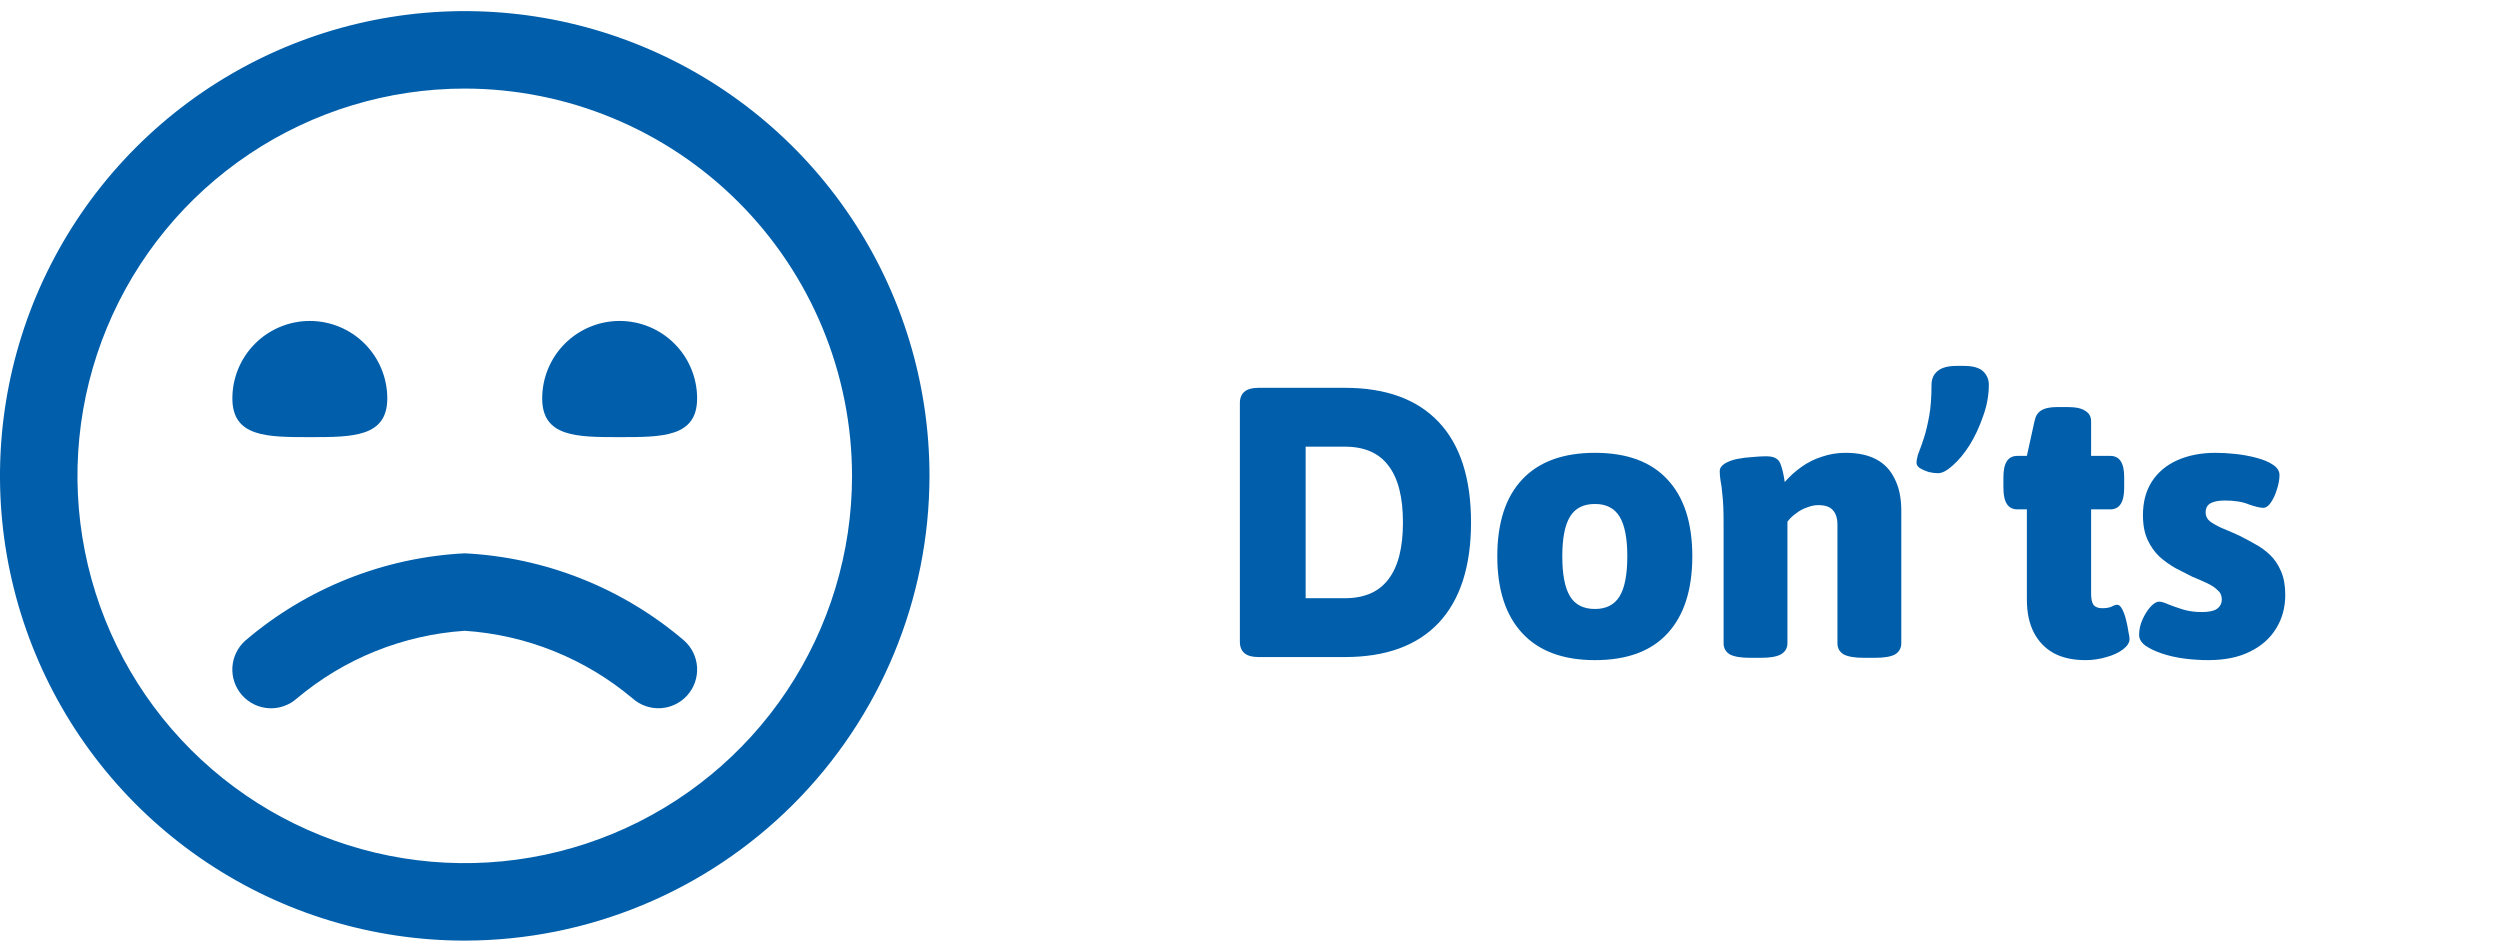 <?xml version="1.0" encoding="UTF-8"?> <svg xmlns="http://www.w3.org/2000/svg" width="156" height="59" viewBox="0 0 156 59" fill="none"><path d="M78.52 41C77.752 41 77.368 40.68 77.368 40.04V25.16C77.368 24.52 77.752 24.2 78.52 24.2H83.92C86.48 24.2 88.432 24.912 89.776 26.336C91.12 27.76 91.792 29.848 91.792 32.6C91.792 35.336 91.12 37.424 89.776 38.864C88.432 40.288 86.48 41 83.92 41H78.52ZM81.472 37.328H83.92C85.136 37.328 86.04 36.936 86.632 36.152C87.24 35.368 87.544 34.184 87.544 32.6C87.544 31.016 87.24 29.832 86.632 29.048C86.04 28.264 85.136 27.872 83.92 27.872H81.472V37.328ZM99.528 41.192C97.543 41.192 96.031 40.632 94.992 39.512C93.951 38.392 93.431 36.792 93.431 34.712C93.431 32.616 93.951 31.016 94.992 29.912C96.031 28.808 97.543 28.256 99.528 28.256C101.512 28.256 103.016 28.808 104.04 29.912C105.08 31.016 105.6 32.616 105.6 34.712C105.6 36.792 105.088 38.392 104.064 39.512C103.04 40.632 101.528 41.192 99.528 41.192ZM99.528 38C100.232 38 100.744 37.736 101.064 37.208C101.384 36.68 101.544 35.848 101.544 34.712C101.544 33.592 101.384 32.768 101.064 32.24C100.744 31.712 100.232 31.448 99.528 31.448C98.808 31.448 98.287 31.712 97.968 32.24C97.647 32.768 97.487 33.592 97.487 34.712C97.487 35.848 97.647 36.68 97.968 37.208C98.287 37.736 98.808 38 99.528 38ZM109.208 41.048C108.632 41.048 108.208 40.976 107.936 40.832C107.68 40.672 107.552 40.44 107.552 40.136V32.624C107.552 31.872 107.528 31.296 107.48 30.896C107.448 30.496 107.408 30.192 107.36 29.984C107.328 29.776 107.312 29.584 107.312 29.408C107.312 29.216 107.416 29.056 107.624 28.928C107.832 28.8 108.088 28.704 108.392 28.64C108.712 28.576 109.032 28.536 109.352 28.52C109.672 28.488 109.952 28.472 110.192 28.472C110.496 28.472 110.712 28.52 110.84 28.616C110.984 28.696 111.088 28.856 111.152 29.096C111.232 29.32 111.304 29.648 111.368 30.08C111.672 29.728 112.016 29.416 112.4 29.144C112.8 28.856 113.232 28.64 113.696 28.496C114.16 28.336 114.648 28.256 115.16 28.256C115.928 28.256 116.568 28.392 117.08 28.664C117.592 28.936 117.976 29.344 118.232 29.888C118.504 30.416 118.64 31.072 118.64 31.856V40.136C118.64 40.44 118.512 40.672 118.256 40.832C118 40.976 117.576 41.048 116.984 41.048H116.312C115.736 41.048 115.312 40.976 115.04 40.832C114.784 40.672 114.656 40.44 114.656 40.136V32.744C114.656 32.344 114.56 32.04 114.368 31.832C114.192 31.624 113.888 31.52 113.456 31.52C113.232 31.52 113 31.568 112.76 31.664C112.52 31.744 112.296 31.864 112.088 32.024C111.88 32.168 111.696 32.344 111.536 32.552V40.136C111.536 40.44 111.4 40.672 111.128 40.832C110.872 40.976 110.456 41.048 109.88 41.048H109.208ZM122.543 22.832C123.103 22.832 123.503 22.944 123.743 23.168C123.983 23.392 124.103 23.672 124.103 24.008C124.103 24.664 123.983 25.32 123.743 25.976C123.519 26.632 123.239 27.232 122.903 27.776C122.567 28.304 122.215 28.728 121.847 29.048C121.495 29.368 121.191 29.528 120.935 29.528C120.759 29.528 120.567 29.504 120.359 29.456C120.151 29.392 119.967 29.312 119.807 29.216C119.663 29.12 119.591 29.008 119.591 28.88C119.591 28.768 119.607 28.656 119.639 28.544C119.655 28.432 119.695 28.304 119.759 28.16C119.855 27.92 119.959 27.624 120.071 27.272C120.183 26.92 120.287 26.48 120.383 25.952C120.479 25.424 120.527 24.776 120.527 24.008C120.527 23.656 120.647 23.376 120.887 23.168C121.143 22.944 121.543 22.832 122.087 22.832H122.543ZM130.125 41.192C129.357 41.192 128.701 41.048 128.157 40.76C127.613 40.456 127.197 40.024 126.909 39.464C126.621 38.904 126.477 38.216 126.477 37.4V31.784H125.877C125.301 31.784 125.013 31.336 125.013 30.44V29.768C125.013 28.888 125.301 28.448 125.877 28.448H126.477L126.957 26.264C127.021 25.96 127.157 25.744 127.365 25.616C127.589 25.472 127.925 25.4 128.373 25.4H129.021C129.533 25.4 129.901 25.48 130.125 25.64C130.365 25.784 130.485 26 130.485 26.288V28.448H131.685C132.261 28.448 132.549 28.888 132.549 29.768V30.44C132.549 31.336 132.261 31.784 131.685 31.784H130.485V37.04C130.485 37.36 130.533 37.592 130.629 37.736C130.741 37.88 130.925 37.952 131.181 37.952C131.421 37.952 131.613 37.92 131.757 37.856C131.901 37.776 132.021 37.736 132.117 37.736C132.229 37.736 132.333 37.832 132.429 38.024C132.525 38.2 132.605 38.424 132.669 38.696C132.733 38.952 132.781 39.192 132.813 39.416C132.861 39.64 132.885 39.792 132.885 39.872C132.885 40.096 132.749 40.312 132.477 40.52C132.205 40.728 131.861 40.888 131.445 41C131.029 41.128 130.589 41.192 130.125 41.192ZM137.8 41.192C137.32 41.192 136.824 41.16 136.312 41.096C135.816 41.032 135.352 40.928 134.92 40.784C134.488 40.64 134.136 40.472 133.864 40.28C133.608 40.088 133.48 39.864 133.48 39.608C133.48 39.288 133.552 38.968 133.696 38.648C133.84 38.328 134.008 38.064 134.2 37.856C134.392 37.648 134.568 37.544 134.728 37.544C134.872 37.544 135.064 37.6 135.304 37.712C135.544 37.808 135.84 37.912 136.192 38.024C136.544 38.136 136.944 38.192 137.392 38.192C137.824 38.192 138.136 38.128 138.328 38C138.536 37.856 138.64 37.656 138.64 37.4C138.64 37.16 138.552 36.968 138.376 36.824C138.216 36.664 138 36.52 137.728 36.392C137.456 36.264 137.144 36.128 136.792 35.984C136.472 35.824 136.128 35.648 135.76 35.456C135.392 35.248 135.056 35.008 134.752 34.736C134.448 34.448 134.2 34.096 134.008 33.68C133.816 33.264 133.72 32.752 133.72 32.144C133.72 31.328 133.904 30.632 134.272 30.056C134.656 29.464 135.192 29.016 135.88 28.712C136.568 28.408 137.36 28.256 138.256 28.256C138.64 28.256 139.056 28.28 139.504 28.328C139.952 28.376 140.384 28.456 140.8 28.568C141.232 28.68 141.576 28.824 141.832 29C142.104 29.176 142.24 29.392 142.24 29.648C142.24 29.92 142.184 30.224 142.072 30.56C141.976 30.88 141.848 31.152 141.688 31.376C141.544 31.584 141.392 31.688 141.232 31.688C141.024 31.688 140.72 31.616 140.32 31.472C139.936 31.312 139.44 31.232 138.832 31.232C138.448 31.232 138.152 31.288 137.944 31.4C137.736 31.512 137.632 31.704 137.632 31.976C137.632 32.2 137.72 32.384 137.896 32.528C138.088 32.672 138.344 32.816 138.664 32.96C138.984 33.088 139.352 33.248 139.768 33.44C140.056 33.584 140.368 33.752 140.704 33.944C141.04 34.12 141.352 34.344 141.64 34.616C141.928 34.888 142.16 35.232 142.336 35.648C142.512 36.048 142.6 36.536 142.6 37.112C142.6 37.912 142.408 38.616 142.024 39.224C141.656 39.832 141.112 40.312 140.392 40.664C139.688 41.016 138.824 41.192 137.8 41.192Z" fill="#005EAB"></path><g clip-path="url(#clip0_13062_3203)"><path d="M29 58.694C23.264 58.694 17.657 56.993 12.889 53.806C8.119 50.62 4.402 46.091 2.208 40.792C0.013 35.493 -0.562 29.662 0.557 24.036C1.676 18.411 4.438 13.243 8.494 9.188C12.55 5.132 17.717 2.37 23.342 1.251C28.968 0.132 34.799 0.706 40.098 2.901C45.397 5.096 49.926 8.813 53.113 13.582C56.299 18.351 58 23.958 58 29.694C57.992 37.383 54.934 44.754 49.497 50.191C44.06 55.627 36.689 58.685 29 58.694ZM29 5.527C24.22 5.527 19.548 6.945 15.574 9.6C11.6 12.255 8.502 16.03 6.673 20.446C4.844 24.862 4.365 29.721 5.298 34.408C6.23 39.096 8.532 43.403 11.912 46.782C15.291 50.162 19.598 52.464 24.285 53.396C28.973 54.329 33.832 53.85 38.248 52.021C42.664 50.192 46.438 47.094 49.094 43.12C51.749 39.146 53.167 34.474 53.167 29.694C53.16 23.287 50.611 17.144 46.081 12.613C41.55 8.083 35.407 5.534 29 5.527ZM42.886 43.389C43.098 43.152 43.261 42.876 43.366 42.576C43.471 42.276 43.515 41.959 43.498 41.642C43.48 41.325 43.399 41.014 43.261 40.728C43.123 40.442 42.93 40.186 42.693 39.974C38.855 36.696 34.041 34.781 29 34.527C23.959 34.781 19.145 36.696 15.307 39.974C14.828 40.401 14.539 40.999 14.501 41.639C14.464 42.279 14.683 42.908 15.109 43.387C15.535 43.865 16.134 44.155 16.774 44.193C17.414 44.23 18.043 44.011 18.521 43.585C21.476 41.097 25.147 39.618 29 39.361C32.853 39.618 36.524 41.098 39.479 43.585C39.957 44.01 40.584 44.228 41.223 44.191C41.862 44.155 42.46 43.866 42.886 43.389ZM14.5 24.86C14.5 27.277 16.663 27.277 19.333 27.277C22.004 27.277 24.167 27.277 24.167 24.86C24.167 23.579 23.657 22.349 22.751 21.443C21.845 20.536 20.615 20.027 19.333 20.027C18.052 20.027 16.822 20.536 15.916 21.443C15.009 22.349 14.5 23.579 14.5 24.86ZM33.833 24.86C33.833 27.277 35.996 27.277 38.667 27.277C41.337 27.277 43.5 27.277 43.5 24.86C43.5 23.579 42.991 22.349 42.084 21.443C41.178 20.536 39.949 20.027 38.667 20.027C37.385 20.027 36.155 20.536 35.249 21.443C34.343 22.349 33.833 23.579 33.833 24.86Z" fill="#005EAB"></path></g><defs><clipPath id="clip0_13062_3203"><rect width="58" height="58" fill="white" transform="translate(0 0.694)"></rect></clipPath></defs></svg> 